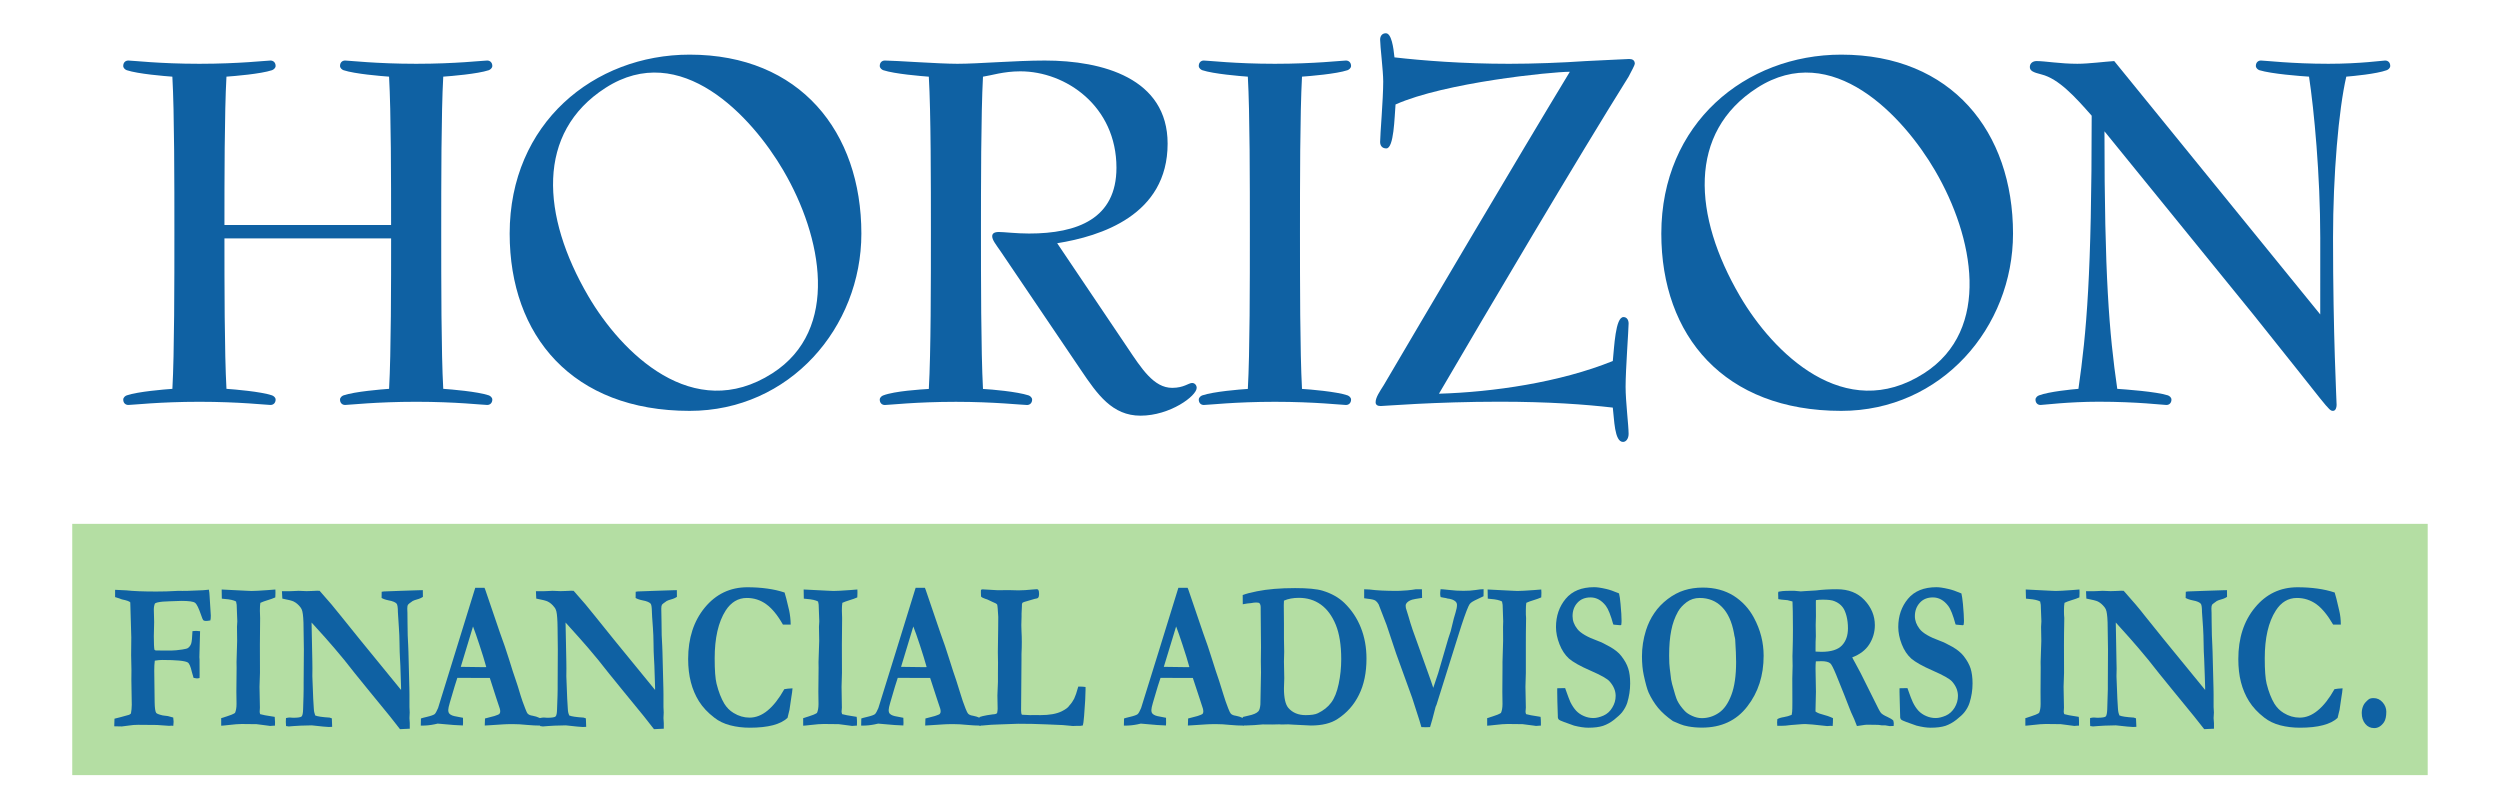 <?xml version="1.0" encoding="UTF-8" standalone="no"?>
<svg
   xmlns:dc="http://purl.org/dc/elements/1.1/"
   xmlns:cc="http://creativecommons.org/ns#"
   xmlns:rdf="http://www.w3.org/1999/02/22-rdf-syntax-ns#"
   xmlns:svg="http://www.w3.org/2000/svg"
   xmlns="http://www.w3.org/2000/svg"
   xmlns:xlink="http://www.w3.org/1999/xlink"
   xmlns:sodipodi="http://sodipodi.sourceforge.net/DTD/sodipodi-0.dtd"
   xmlns:inkscape="http://www.inkscape.org/namespaces/inkscape"
   width="126pt"
   height="40.744pt"
   viewBox="0 0 126 40.744"
   version="1.1"
   id="svg4136"
   inkscape:version="0.92.3 (2405546, 2018-03-11)"
   sodipodi:docname="new-b4dea3-greenHorizon-Logo.svg">
  <sodipodi:namedview
     pagecolor="#ffffff"
     bordercolor="#666666"
     borderopacity="1"
     objecttolerance="10"
     gridtolerance="10"
     guidetolerance="10"
     inkscape:pageopacity="0"
     inkscape:pageshadow="2"
     inkscape:window-width="3840"
     inkscape:window-height="2097"
     id="namedview4218"
     showgrid="false"
     inkscape:zoom="16"
     inkscape:cx="73.429593"
     inkscape:cy="8.8069013"
     inkscape:window-x="-8"
     inkscape:window-y="-8"
     inkscape:window-maximized="1"
     inkscape:current-layer="svg4136" />
  <defs
     id="defs4138">
    <filter
       id="alpha"
       filterUnits="objectBoundingBox"
       x="0%"
       y="0%"
       width="100%"
       height="100%">
      <feColorMatrix
         type="matrix"
         in="SourceGraphic"
         values="0 0 0 0 1 0 0 0 0 1 0 0 0 0 1 0 0 0 1 0"
         id="feColorMatrix4141" />
    </filter>
    <mask
       id="mask0">
      <g
         filter="url(#alpha)"
         id="g4144">
        <rect
           x="0"
           y="0"
           width="126"
           height="40.744"
           style="fill:rgb(0%,0%,0%);fill-opacity:0.5;stroke:none;"
           id="rect4146" />
      </g>
    </mask>
    <clipPath
       id="clip2">
      <path
         d="M 0.641 0.402 L 119.359 0.402 L 119.359 13.066 L 0.641 13.066 Z M 0.641 0.402 "
         id="path4149" />
    </clipPath>
    <clipPath
       id="clip1">
      <rect
         width="120"
         height="14"
         id="rect4152" />
    </clipPath>
    <g
       id="surface5053"
       clip-path="url(#clip1)">
      <g
         clip-path="url(#clip2)"
         clip-rule="nonzero"
         id="g4155">
        <path
           style=" stroke:none;fill-rule:nonzero;fill:rgb(58.363%,82.579%,49.452%);fill-opacity:1;"
           d="M 119.359 13.07 L 0.641 13.07 L 0.641 0.402 L 119.359 0.402 Z M 119.359 13.07 "
           id="path4157" />
      </g>
    </g>
  </defs>
  <rect
     style="fill:#b4dea3;fill-opacity:1;stroke:none;stroke-width:1.168;stroke-miterlimit:4;stroke-dasharray:none;stroke-opacity:1"
     id="rect911"
     width="118.715"
     height="12.664"
     x="3.641"
     y="26.402" />
  <path
     inkscape:connector-curvature="0"
     id="path4160"
     d="m 19.711,11.34 c 0,-2.188 0,-5.668 -0.102,-7.477 C 19.223,3.836 17.883,3.727 17.316,3.539 17.238,3.512 17.137,3.43 17.137,3.324 c 0,-0.164 0.102,-0.273 0.258,-0.273 0.18,0 1.57,0.164 3.582,0.164 2.008,0 3.371,-0.164 3.578,-0.164 0.152,0 0.258,0.109 0.258,0.273 0,0.105 -0.105,0.188 -0.18,0.215 -0.566,0.188 -1.906,0.297 -2.293,0.324 -0.102,1.809 -0.102,5.371 -0.102,7.855 0,2.484 0,6.07 0.102,7.879 0.387,0.027 1.727,0.137 2.293,0.328 0.074,0.027 0.18,0.105 0.18,0.215 0,0.16 -0.105,0.27 -0.258,0.27 -0.207,0 -1.57,-0.16 -3.578,-0.16 -2.012,0 -3.402,0.16 -3.582,0.16 -0.156,0 -0.258,-0.109 -0.258,-0.27 0,-0.109 0.102,-0.188 0.18,-0.215 0.566,-0.191 1.906,-0.301 2.293,-0.328 0.102,-1.809 0.102,-5.395 0.102,-7.582 H 11.312 c 0,2.188 0,5.773 0.102,7.582 0.391,0.027 1.727,0.137 2.293,0.328 0.078,0.027 0.184,0.105 0.184,0.215 0,0.16 -0.105,0.27 -0.258,0.27 -0.184,0 -1.574,-0.16 -3.582,-0.16 -2.012,0 -3.375,0.16 -3.582,0.16 -0.156,0 -0.258,-0.109 -0.258,-0.27 0,-0.109 0.102,-0.188 0.18,-0.215 C 6.957,19.734 8.297,19.625 8.688,19.598 8.789,17.789 8.789,14.203 8.789,11.719 c 0,-2.484 0,-6.047 -0.102,-7.855 C 8.297,3.836 6.957,3.727 6.391,3.539 6.312,3.512 6.211,3.43 6.211,3.324 c 0,-0.164 0.102,-0.273 0.258,-0.273 0.207,0 1.57,0.164 3.582,0.164 2.008,0 3.398,-0.164 3.582,-0.164 0.152,0 0.258,0.109 0.258,0.273 0,0.105 -0.105,0.188 -0.184,0.215 -0.566,0.188 -1.902,0.297 -2.293,0.324 C 11.312,5.672 11.312,9.152 11.312,11.34 Z m 0,0"
     style="fill:#0f61a3;fill-opacity:1;fill-rule:nonzero;stroke:none" />
  <path
     inkscape:connector-curvature="0"
     id="path4162"
     d="M 39.492,8.609 C 37.879,5.844 34.301,2 30.523,4.426 c -3.516,2.254 -3.242,6.445 -0.875,10.496 1.668,2.855 5.281,6.457 9.281,3.891 3.43,-2.199 2.5,-6.891 0.562,-10.203 m 3.922,3.164 c 0,4.723 -3.605,8.934 -8.656,8.934 -5.902,0 -9.07,-3.781 -9.07,-8.934 0,-5.562 4.25,-9.02 9.07,-9.02 5.562,0 8.656,3.891 8.656,9.02"
     style="fill:#0f61a3;fill-opacity:1;fill-rule:nonzero;stroke:none" />
  <path
     inkscape:connector-curvature="0"
     id="path4164"
     d="M 97.535,8.609 C 95.922,5.844 92.344,2 88.562,4.426 c -3.512,2.254 -3.238,6.445 -0.871,10.496 1.668,2.855 5.281,6.457 9.281,3.891 3.426,-2.199 2.5,-6.891 0.562,-10.203 m 3.922,3.164 c 0,4.723 -3.605,8.934 -8.656,8.934 -5.902,0 -9.07,-3.781 -9.07,-8.934 0,-5.562 4.25,-9.02 9.07,-9.02 5.562,0 8.656,3.891 8.656,9.02"
     style="fill:#0f61a3;fill-opacity:1;fill-rule:nonzero;stroke:none" />
  <path
     inkscape:connector-curvature="0"
     id="path4166"
     d="m 50.445,12.688 c -0.258,-0.375 -0.438,-0.594 -0.438,-0.781 0,-0.137 0.102,-0.215 0.336,-0.215 0.258,0 0.875,0.078 1.52,0.078 2.449,0 4.406,-0.754 4.406,-3.316 0,-3.105 -2.551,-4.859 -4.844,-4.859 -0.852,0 -1.492,0.215 -1.883,0.27 -0.102,1.891 -0.102,5.559 -0.102,7.855 0,2.238 0,5.965 0.102,7.883 0.441,0.023 1.703,0.133 2.297,0.324 0.074,0.027 0.18,0.105 0.18,0.215 0,0.16 -0.105,0.27 -0.258,0.27 -0.207,0 -1.676,-0.16 -3.582,-0.16 -2.008,0 -3.375,0.16 -3.582,0.16 -0.156,0 -0.258,-0.109 -0.258,-0.27 0,-0.109 0.102,-0.188 0.18,-0.215 0.57,-0.219 1.91,-0.301 2.293,-0.324 0.105,-1.812 0.105,-5.398 0.105,-7.883 0,-2.484 0,-6.047 -0.105,-7.855 C 46.43,3.836 45.09,3.727 44.52,3.539 44.441,3.512 44.34,3.43 44.34,3.324 c 0,-0.164 0.102,-0.273 0.258,-0.273 0.492,0 2.707,0.164 3.656,0.164 1.059,0 2.914,-0.164 4.406,-0.164 2.914,0 6.188,0.895 6.188,4.188 0,3.613 -3.375,4.668 -5.566,5.02 l 3.527,5.238 c 0.723,1.078 1.34,2.051 2.27,2.051 0.59,0 0.824,-0.246 1.004,-0.246 0.129,0 0.23,0.109 0.23,0.246 0,0.406 -1.34,1.402 -2.832,1.402 -1.418,0 -2.164,-1.055 -3.016,-2.32 z m 0,0"
     style="fill:#0f61a3;fill-opacity:1;fill-rule:nonzero;stroke:none" />
  <path
     inkscape:connector-curvature="0"
     id="path4168"
     d="m 67.914,19.926 c 0.074,0.027 0.18,0.105 0.18,0.215 0,0.16 -0.105,0.27 -0.258,0.27 -0.18,0 -1.57,-0.16 -3.582,-0.16 -2.008,0 -3.371,0.16 -3.582,0.16 -0.152,0 -0.254,-0.109 -0.254,-0.27 0,-0.109 0.102,-0.188 0.18,-0.215 0.566,-0.191 1.906,-0.301 2.293,-0.324 0.102,-1.812 0.102,-5.398 0.102,-7.883 0,-2.484 0,-6.047 -0.102,-7.855 C 62.504,3.836 61.164,3.727 60.598,3.539 60.52,3.512 60.418,3.43 60.418,3.324 c 0,-0.164 0.102,-0.273 0.254,-0.273 0.211,0 1.574,0.164 3.582,0.164 2.012,0 3.402,-0.164 3.582,-0.164 0.152,0 0.258,0.109 0.258,0.273 0,0.105 -0.105,0.188 -0.18,0.215 -0.566,0.188 -1.906,0.297 -2.293,0.324 -0.102,1.891 -0.102,5.371 -0.102,7.855 0,2.484 0,5.992 0.102,7.883 0.387,0.023 1.727,0.133 2.293,0.324"
     style="fill:#0f61a3;fill-opacity:1;fill-rule:nonzero;stroke:none" />
  <path
     inkscape:connector-curvature="0"
     id="path4170"
     d="m 81.801,22.273 c -0.441,0 -0.441,-1.16 -0.516,-1.73 -1.391,-0.16 -3.219,-0.297 -5.723,-0.297 -1.594,0 -3.062,0.055 -4.145,0.109 -1.059,0.055 -1.754,0.109 -1.832,0.109 -0.152,0 -0.254,-0.055 -0.254,-0.191 0,-0.242 0.207,-0.539 0.41,-0.863 1.805,-3.074 6.777,-11.5 9.379,-15.793 -0.93,0 -6.312,0.543 -8.785,1.648 -0.055,0.648 -0.078,2.215 -0.465,2.215 -0.23,0 -0.312,-0.164 -0.312,-0.324 0,-0.379 0.156,-2.133 0.156,-3.051 0,-0.539 -0.156,-1.781 -0.156,-2.105 0,-0.191 0.105,-0.324 0.289,-0.324 0.281,0 0.383,0.703 0.434,1.215 1.422,0.164 3.48,0.324 5.773,0.324 1.234,0 2.68,-0.055 3.867,-0.137 1.16,-0.051 2.059,-0.105 2.188,-0.105 0.156,0 0.285,0.055 0.285,0.242 0,0.055 -0.156,0.352 -0.312,0.648 -2.551,4.074 -7.16,11.875 -9.559,15.98 2.73,-0.082 6.082,-0.566 8.762,-1.648 0.074,-0.699 0.129,-2.215 0.539,-2.215 0.18,0 0.258,0.164 0.258,0.324 0,0.301 -0.152,2.324 -0.152,3.188 0,0.754 0.152,1.945 0.152,2.375 0,0.242 -0.129,0.406 -0.281,0.406"
     style="fill:#0f61a3;fill-opacity:1;fill-rule:nonzero;stroke:none" />
  <path
     inkscape:connector-curvature="0"
     id="path4172"
     d="m 116.941,11.988 c 0,-3.16 -0.312,-6.453 -0.566,-8.125 -0.441,-0.027 -1.883,-0.137 -2.5,-0.324 -0.078,-0.027 -0.18,-0.109 -0.18,-0.215 0,-0.164 0.102,-0.273 0.258,-0.273 0.18,0 1.57,0.164 3.398,0.164 1.602,0 2.734,-0.164 2.859,-0.164 0.156,0 0.258,0.109 0.258,0.273 0,0.105 -0.102,0.188 -0.18,0.215 -0.516,0.188 -1.699,0.297 -2.035,0.324 -0.387,1.672 -0.668,4.965 -0.668,8.125 0,4.938 0.18,8.207 0.18,8.422 0,0.133 -0.051,0.297 -0.18,0.297 -0.234,0 -0.207,-0.109 -4.02,-4.859 l -7.5,-9.23 c 0,7.258 0.234,10.148 0.645,12.98 0.387,0.027 1.957,0.137 2.551,0.328 0.078,0.027 0.18,0.105 0.18,0.215 0,0.16 -0.102,0.27 -0.254,0.27 -0.156,0 -1.469,-0.164 -3.406,-0.164 -1.543,0 -2.805,0.164 -2.938,0.164 -0.152,0 -0.254,-0.109 -0.254,-0.27 0,-0.109 0.102,-0.188 0.18,-0.215 0.516,-0.191 1.648,-0.301 1.984,-0.328 0.41,-2.859 0.668,-5.723 0.668,-13.766 -0.848,-0.969 -1.672,-1.863 -2.523,-2.078 -0.438,-0.109 -0.594,-0.188 -0.594,-0.379 0,-0.188 0.156,-0.297 0.336,-0.297 0.438,0 1.188,0.137 2.062,0.137 0.566,0 1.391,-0.109 1.855,-0.137 l 10.383,12.77 z m 0,0"
     style="fill:#0f61a3;fill-opacity:1;fill-rule:nonzero;stroke:none" />
  <use
     height="100%"
     width="100%"
     y="0"
     x="0"
     id="use4174"
     mask="url(#mask0)"
     transform="translate(3,41)"
     xlink:href="#surface5053"
     style="fill:#8fd694;fill-opacity:1" />
  <path
     inkscape:connector-curvature="0"
     id="path4176"
     d="m 5.758,36.605 0.012,-0.383 c 0.059,-0.02 0.164,-0.043 0.309,-0.078 0.145,-0.035 0.293,-0.078 0.438,-0.121 l 0.082,-0.062 C 6.625,35.82 6.641,35.676 6.641,35.527 v -0.031 L 6.621,34.281 6.625,33.77 6.609,33.016 6.617,32.121 6.566,30.359 C 6.523,30.309 6.387,30.258 6.152,30.211 6.094,30.195 6.012,30.168 5.902,30.125 L 5.801,30.094 v -0.367 l 0.566,0.027 c 0.34,0.039 0.844,0.059 1.508,0.059 0.332,0 0.68,-0.008 1.043,-0.031 l 0.078,-0.004 0.211,0.004 0.086,-0.004 h 0.18 l 0.766,-0.031 c 0.035,0 0.078,-0.004 0.133,-0.012 0.055,-0.004 0.109,-0.012 0.156,-0.016 0.02,0.105 0.031,0.211 0.035,0.316 l 0.062,0.992 c 0,0.105 -0.008,0.188 -0.023,0.242 -0.102,0.02 -0.18,0.027 -0.227,0.027 -0.059,0 -0.105,-0.016 -0.137,-0.047 -0.02,-0.023 -0.051,-0.102 -0.098,-0.238 -0.121,-0.355 -0.223,-0.566 -0.309,-0.629 C 9.75,30.316 9.516,30.285 9.133,30.285 l -0.59,0.02 c -0.25,0.004 -0.449,0.023 -0.594,0.055 -0.031,0.004 -0.078,0.023 -0.137,0.051 -0.039,0.082 -0.059,0.184 -0.059,0.312 l 0.016,0.629 -0.016,0.719 c 0,0.363 0.012,0.59 0.031,0.676 0.027,0.02 0.047,0.031 0.066,0.035 l 0.301,0.004 h 0.512 c 0.117,0 0.289,-0.016 0.527,-0.051 0.16,-0.023 0.262,-0.051 0.297,-0.086 0.07,-0.055 0.117,-0.125 0.148,-0.211 0.031,-0.086 0.051,-0.297 0.066,-0.629 0.012,0 0.051,-0.004 0.117,-0.008 0.039,-0.004 0.062,-0.004 0.078,-0.004 0.035,0 0.094,0.004 0.188,0.016 l -0.023,0.844 c -0.004,0.18 -0.008,0.332 -0.012,0.465 l 0.008,0.113 c 0.004,0.035 0.004,0.293 0.004,0.781 0,0.031 0,0.082 -0.004,0.156 -0.055,0.016 -0.102,0.02 -0.133,0.02 -0.02,0 -0.078,-0.008 -0.168,-0.027 C 9.734,34.094 9.707,34 9.672,33.875 9.609,33.594 9.539,33.434 9.461,33.387 c -0.137,-0.082 -0.566,-0.125 -1.289,-0.125 -0.105,0 -0.23,0.012 -0.371,0.035 -0.02,0.148 -0.027,0.316 -0.027,0.512 l 0.02,1.582 c 0.004,0.293 0.031,0.469 0.078,0.539 0.031,0.039 0.137,0.082 0.32,0.125 l 0.086,0.012 c 0.129,0.008 0.242,0.031 0.34,0.066 l 0.113,0.031 C 8.742,36.258 8.75,36.328 8.75,36.379 8.75,36.43 8.742,36.5 8.734,36.582 l -0.082,-0.008 -0.129,0.008 -0.609,-0.043 c -0.07,-0.004 -0.387,-0.008 -0.957,-0.008 -0.156,0 -0.309,0.012 -0.449,0.035 -0.227,0.031 -0.348,0.047 -0.367,0.047 -0.188,0 -0.312,-0.004 -0.383,-0.008"
     style="fill:#0f61a3;fill-opacity:1;fill-rule:nonzero;stroke:none" />
  <path
     inkscape:connector-curvature="0"
     id="path4178"
     d="m 11.148,36.574 v -0.379 c 0.059,-0.02 0.152,-0.051 0.285,-0.09 0.18,-0.055 0.32,-0.113 0.41,-0.172 0.051,-0.109 0.078,-0.262 0.078,-0.453 l -0.008,-0.621 0.012,-1.203 -0.004,-0.285 c 0.02,-0.695 0.031,-1.051 0.031,-1.074 l -0.008,-0.703 0.016,-0.281 -0.023,-0.602 -0.008,-0.227 C 11.926,30.449 11.914,30.395 11.898,30.316 11.781,30.25 11.594,30.207 11.328,30.188 11.27,30.184 11.219,30.18 11.18,30.172 l -0.008,-0.461 1.223,0.062 c 0.152,0.008 0.246,0.012 0.281,0.012 0.168,0 0.441,-0.016 0.809,-0.043 0.211,-0.02 0.34,-0.027 0.395,-0.031 0.004,0.066 0.004,0.121 0.004,0.168 0,0.059 0,0.137 -0.008,0.23 -0.113,0.051 -0.246,0.098 -0.391,0.141 -0.148,0.043 -0.266,0.09 -0.363,0.133 -0.016,0.094 -0.023,0.223 -0.023,0.395 0,0.152 0.004,0.277 0.012,0.371 -0.008,0.594 -0.012,1.051 -0.012,1.367 l 0.004,1.395 -0.023,0.703 0.02,1.055 -0.012,0.203 c 0,0.027 0.008,0.066 0.023,0.121 0.172,0.043 0.332,0.078 0.473,0.094 0.027,0.004 0.113,0.016 0.262,0.043 0.008,0.105 0.016,0.191 0.016,0.262 0,0.039 -0.004,0.098 -0.004,0.18 -0.039,0 -0.066,0.004 -0.086,0.004 -0.09,0.008 -0.145,0.012 -0.156,0.012 -0.023,0 -0.059,-0.004 -0.113,-0.016 -0.039,-0.008 -0.23,-0.031 -0.57,-0.074 l -0.754,-0.008 c -0.152,0 -0.367,0.016 -0.656,0.051 -0.191,0.02 -0.312,0.035 -0.371,0.035"
     style="fill:#0f61a3;fill-opacity:1;fill-rule:nonzero;stroke:none" />
  <path
     inkscape:connector-curvature="0"
     id="path4180"
     d="m 14.23,30.168 -0.02,-0.371 h 0.363 l 0.125,-0.004 c 0.172,-0.008 0.289,-0.016 0.355,-0.016 0.035,0 0.133,0.004 0.301,0.012 0.035,0.004 0.066,0.004 0.094,0.004 0.023,0 0.113,-0.004 0.27,-0.008 0.152,-0.008 0.238,-0.012 0.262,-0.012 0.031,0 0.074,0 0.129,0.004 0.441,0.492 0.797,0.914 1.074,1.27 0.277,0.355 1.289,1.598 3.031,3.727 v -0.133 l -0.02,-0.609 c -0.008,-0.359 -0.02,-0.645 -0.035,-0.852 -0.012,-0.211 -0.02,-0.457 -0.023,-0.75 -0.004,-0.289 -0.012,-0.551 -0.031,-0.785 -0.031,-0.461 -0.051,-0.727 -0.051,-0.797 0,-0.227 -0.023,-0.367 -0.059,-0.418 -0.059,-0.074 -0.195,-0.133 -0.41,-0.172 -0.156,-0.031 -0.273,-0.074 -0.352,-0.121 l 0.004,-0.312 0.109,-0.016 0.844,-0.031 0.941,-0.031 c 0.062,-0.004 0.121,-0.004 0.18,-0.004 l 0.004,0.34 c -0.062,0.043 -0.133,0.074 -0.199,0.098 -0.184,0.051 -0.289,0.09 -0.316,0.109 -0.148,0.102 -0.227,0.164 -0.234,0.184 -0.027,0.043 -0.039,0.109 -0.039,0.195 0,0.02 0,0.094 0.008,0.223 0.004,0.062 0.004,0.211 0.004,0.441 0,0.512 0.016,0.914 0.035,1.207 0.004,0.094 0.008,0.203 0.012,0.32 l 0.047,1.852 c 0.004,0.129 0.004,0.219 0.004,0.273 v 0.648 l 0.012,0.273 -0.012,0.285 c 0.012,0.145 0.016,0.23 0.016,0.258 v 0.277 L 20.16,36.75 19.652,36.102 18.613,34.832 17.887,33.938 17.352,33.262 C 17.004,32.84 16.688,32.469 16.402,32.148 L 15.703,31.375 l 0.039,1.961 c 0.004,0.117 0.004,0.242 0.004,0.367 l -0.004,0.375 0.027,0.691 c 0.008,0.285 0.023,0.602 0.047,0.938 0.004,0.09 0.012,0.152 0.023,0.191 0.008,0.035 0.023,0.09 0.047,0.16 0.113,0.051 0.355,0.086 0.73,0.109 0.023,0.008 0.062,0.02 0.109,0.039 l 0.016,0.426 -0.164,0.008 c -0.09,0 -0.379,-0.027 -0.863,-0.082 -0.453,0.008 -0.758,0.02 -0.91,0.035 -0.148,0.012 -0.23,0.02 -0.246,0.02 -0.035,0 -0.082,-0.008 -0.141,-0.02 -0.008,-0.086 -0.012,-0.152 -0.012,-0.215 0,-0.035 0.004,-0.102 0.008,-0.188 0.078,-0.02 0.145,-0.027 0.195,-0.027 0.016,0 0.074,0.004 0.168,0.012 0.238,0 0.379,-0.023 0.426,-0.066 0.043,-0.047 0.07,-0.164 0.074,-0.355 0.02,-0.559 0.027,-0.898 0.027,-1.023 v -0.289 l 0.012,-1.711 -0.016,-1.07 c 0,-0.41 -0.023,-0.691 -0.062,-0.852 -0.016,-0.078 -0.051,-0.148 -0.098,-0.207 -0.102,-0.129 -0.211,-0.223 -0.336,-0.285 -0.074,-0.039 -0.266,-0.09 -0.574,-0.148"
     style="fill:#0f61a3;fill-opacity:1;fill-rule:nonzero;stroke:none" />
  <path
     inkscape:connector-curvature="0"
     id="path4182"
     d="m 23.223,33.609 c 0.664,0.012 1.059,0.016 1.18,0.016 l 0.105,-0.004 c -0.086,-0.316 -0.199,-0.68 -0.336,-1.094 -0.137,-0.418 -0.246,-0.734 -0.332,-0.953 z m -2.016,2.961 0.008,-0.359 c 0.055,-0.02 0.152,-0.047 0.289,-0.078 0.219,-0.051 0.352,-0.102 0.402,-0.141 0.047,-0.043 0.102,-0.145 0.172,-0.305 L 22.941,32.898 23.953,29.625 h 0.465 l 0.039,0.094 0.742,2.176 c 0.172,0.457 0.32,0.902 0.457,1.336 0.133,0.434 0.246,0.789 0.344,1.062 0.059,0.168 0.137,0.414 0.234,0.746 0.051,0.176 0.133,0.402 0.238,0.672 0.055,0.148 0.098,0.234 0.125,0.258 0.051,0.055 0.137,0.09 0.25,0.105 0.117,0.02 0.242,0.059 0.375,0.121 0.016,0.117 0.023,0.203 0.023,0.258 0,0.027 -0.004,0.062 -0.004,0.117 -0.211,0 -0.445,-0.012 -0.699,-0.035 -0.254,-0.027 -0.484,-0.039 -0.684,-0.039 -0.227,0 -0.391,0.004 -0.488,0.012 l -0.727,0.047 -0.211,0.012 c 0,-0.125 0.004,-0.242 0.012,-0.355 l 0.477,-0.125 c 0.141,-0.047 0.227,-0.082 0.246,-0.105 0.031,-0.035 0.043,-0.074 0.043,-0.121 0,-0.047 -0.004,-0.094 -0.02,-0.145 l -0.172,-0.516 -0.332,-1.031 -1.637,-0.004 c -0.059,0.168 -0.184,0.582 -0.375,1.238 -0.055,0.184 -0.082,0.312 -0.082,0.379 0,0.09 0.023,0.156 0.062,0.191 0.062,0.07 0.188,0.117 0.375,0.145 0.027,0.008 0.129,0.027 0.305,0.059 0,0.125 0.004,0.211 0.004,0.262 0,0.039 -0.004,0.078 -0.008,0.125 -0.18,0 -0.602,-0.031 -1.27,-0.094 l -0.176,0.039 c -0.211,0.043 -0.41,0.062 -0.602,0.062 z m 0,0"
     style="fill:#0f61a3;fill-opacity:1;fill-rule:nonzero;stroke:none" />
  <path
     inkscape:connector-curvature="0"
     id="path4184"
     d="m 27.027,30.168 -0.016,-0.371 H 27.375 l 0.125,-0.004 c 0.172,-0.008 0.289,-0.016 0.355,-0.016 0.035,0 0.133,0.004 0.297,0.012 0.039,0.004 0.07,0.004 0.098,0.004 0.023,0 0.113,-0.004 0.27,-0.008 0.152,-0.008 0.238,-0.012 0.258,-0.012 0.031,0 0.078,0 0.133,0.004 0.441,0.492 0.797,0.914 1.074,1.27 0.277,0.355 1.285,1.598 3.031,3.727 v -0.133 l -0.02,-0.609 c -0.008,-0.359 -0.02,-0.645 -0.035,-0.852 -0.012,-0.211 -0.023,-0.457 -0.023,-0.75 -0.004,-0.289 -0.012,-0.551 -0.031,-0.785 -0.035,-0.461 -0.051,-0.727 -0.051,-0.797 -0.004,-0.227 -0.023,-0.367 -0.059,-0.418 -0.062,-0.074 -0.199,-0.133 -0.41,-0.172 -0.16,-0.031 -0.277,-0.074 -0.352,-0.121 l 0.004,-0.312 0.109,-0.016 0.844,-0.031 0.941,-0.031 c 0.062,-0.004 0.125,-0.004 0.18,-0.004 l 0.004,0.34 c -0.066,0.043 -0.133,0.074 -0.199,0.098 -0.184,0.051 -0.289,0.09 -0.316,0.109 -0.148,0.102 -0.227,0.164 -0.238,0.184 -0.023,0.043 -0.035,0.109 -0.035,0.195 0,0.02 0,0.094 0.004,0.223 0.004,0.062 0.008,0.211 0.008,0.441 0,0.512 0.012,0.914 0.035,1.207 0.004,0.094 0.008,0.203 0.012,0.32 l 0.047,1.852 c 0.004,0.129 0.004,0.219 0.004,0.273 v 0.648 l 0.012,0.273 -0.012,0.285 c 0.012,0.145 0.016,0.23 0.016,0.258 v 0.277 L 32.961,36.75 32.453,36.102 31.414,34.832 30.688,33.938 30.152,33.262 C 29.805,32.84 29.488,32.469 29.199,32.148 L 28.504,31.375 l 0.039,1.961 c 0.004,0.117 0.004,0.242 0.004,0.367 l -0.004,0.375 0.027,0.691 c 0.008,0.285 0.023,0.602 0.047,0.938 0.004,0.09 0.012,0.152 0.02,0.191 0.008,0.035 0.023,0.09 0.051,0.16 0.113,0.051 0.355,0.086 0.727,0.109 0.027,0.008 0.062,0.02 0.113,0.039 l 0.016,0.426 -0.168,0.008 c -0.09,0 -0.379,-0.027 -0.859,-0.082 -0.457,0.008 -0.758,0.02 -0.91,0.035 -0.152,0.012 -0.234,0.02 -0.246,0.02 -0.035,0 -0.082,-0.008 -0.141,-0.02 -0.008,-0.086 -0.012,-0.152 -0.012,-0.215 0,-0.035 0.004,-0.102 0.004,-0.188 0.082,-0.02 0.148,-0.027 0.199,-0.027 0.016,0 0.07,0.004 0.168,0.012 0.238,0 0.379,-0.023 0.422,-0.066 0.047,-0.047 0.07,-0.164 0.074,-0.355 0.023,-0.559 0.031,-0.898 0.031,-1.023 v -0.289 l 0.008,-1.711 -0.012,-1.07 c -0.004,-0.41 -0.023,-0.691 -0.062,-0.852 -0.02,-0.078 -0.051,-0.148 -0.102,-0.207 -0.098,-0.129 -0.207,-0.223 -0.332,-0.285 -0.074,-0.039 -0.266,-0.09 -0.578,-0.148"
     style="fill:#0f61a3;fill-opacity:1;fill-rule:nonzero;stroke:none" />
  <path
     inkscape:connector-curvature="0"
     id="path4186"
     d="m 39.543,29.863 c 0.039,0.105 0.113,0.406 0.23,0.902 0.047,0.223 0.074,0.461 0.078,0.715 h -0.391 C 39.188,31 38.906,30.66 38.613,30.449 38.324,30.242 38,30.137 37.641,30.137 c -0.441,0 -0.797,0.215 -1.07,0.637 -0.367,0.578 -0.551,1.379 -0.551,2.406 0,0.602 0.031,1.023 0.094,1.277 0.102,0.41 0.234,0.746 0.391,1.008 0.121,0.195 0.273,0.352 0.469,0.469 0.254,0.156 0.52,0.234 0.805,0.234 0.312,0 0.617,-0.117 0.91,-0.359 0.289,-0.238 0.57,-0.594 0.84,-1.074 0.105,-0.023 0.246,-0.035 0.414,-0.043 -0.012,0.137 -0.027,0.273 -0.055,0.418 -0.008,0.055 -0.043,0.277 -0.098,0.668 l -0.039,0.156 -0.059,0.246 c -0.176,0.164 -0.422,0.289 -0.734,0.371 -0.316,0.082 -0.703,0.125 -1.164,0.125 -0.348,0 -0.68,-0.039 -0.992,-0.121 C 36.488,36.473 36.219,36.344 36,36.168 c -0.328,-0.25 -0.582,-0.523 -0.77,-0.82 -0.184,-0.293 -0.32,-0.617 -0.41,-0.965 -0.09,-0.348 -0.137,-0.738 -0.137,-1.168 0,-1.051 0.281,-1.914 0.84,-2.594 0.562,-0.68 1.277,-1.023 2.148,-1.023 0.352,0 0.684,0.023 0.996,0.066 0.312,0.043 0.605,0.109 0.875,0.199"
     style="fill:#0f61a3;fill-opacity:1;fill-rule:nonzero;stroke:none" />
  <path
     inkscape:connector-curvature="0"
     id="path4188"
     d="m 40.48,36.574 v -0.379 c 0.059,-0.02 0.152,-0.051 0.285,-0.09 0.18,-0.055 0.32,-0.113 0.41,-0.172 0.051,-0.109 0.078,-0.262 0.078,-0.453 l -0.008,-0.621 0.012,-1.203 -0.004,-0.285 c 0.02,-0.695 0.035,-1.051 0.035,-1.074 l -0.012,-0.703 0.016,-0.281 -0.023,-0.602 -0.008,-0.227 c 0,-0.035 -0.016,-0.09 -0.031,-0.168 -0.117,-0.066 -0.305,-0.109 -0.566,-0.129 -0.062,-0.004 -0.113,-0.008 -0.152,-0.016 l -0.008,-0.461 1.223,0.062 c 0.152,0.008 0.246,0.012 0.285,0.012 0.168,0 0.438,-0.016 0.805,-0.043 0.211,-0.02 0.34,-0.027 0.395,-0.031 0.004,0.066 0.004,0.121 0.004,0.168 0,0.059 0,0.137 -0.008,0.23 -0.113,0.051 -0.242,0.098 -0.391,0.141 -0.145,0.043 -0.266,0.09 -0.363,0.133 -0.016,0.094 -0.023,0.223 -0.023,0.395 0,0.152 0.004,0.277 0.012,0.371 -0.008,0.594 -0.012,1.051 -0.012,1.367 l 0.004,1.395 -0.02,0.703 0.016,1.055 -0.016,0.203 c 0,0.027 0.012,0.066 0.027,0.121 0.176,0.043 0.332,0.078 0.473,0.094 0.023,0.004 0.113,0.016 0.262,0.043 0.012,0.105 0.016,0.191 0.016,0.262 0,0.039 0,0.098 -0.004,0.18 -0.039,0 -0.066,0.004 -0.086,0.004 -0.094,0.008 -0.145,0.012 -0.16,0.012 -0.02,0 -0.055,-0.004 -0.109,-0.016 -0.043,-0.008 -0.23,-0.031 -0.566,-0.074 l -0.758,-0.008 c -0.152,0 -0.371,0.016 -0.66,0.051 -0.184,0.02 -0.309,0.035 -0.367,0.035"
     style="fill:#0f61a3;fill-opacity:1;fill-rule:nonzero;stroke:none" />
  <path
     inkscape:connector-curvature="0"
     id="path4190"
     d="m 45.414,33.609 c 0.668,0.012 1.062,0.016 1.18,0.016 l 0.109,-0.004 c -0.09,-0.316 -0.199,-0.68 -0.336,-1.094 -0.137,-0.418 -0.25,-0.734 -0.336,-0.953 z m -2.012,2.961 0.008,-0.359 c 0.055,-0.02 0.152,-0.047 0.289,-0.078 0.219,-0.051 0.352,-0.102 0.398,-0.141 0.047,-0.043 0.105,-0.145 0.172,-0.305 l 0.867,-2.789 1.012,-3.273 h 0.465 l 0.039,0.094 0.742,2.176 c 0.168,0.457 0.32,0.902 0.453,1.336 0.137,0.434 0.25,0.789 0.348,1.062 0.055,0.168 0.133,0.414 0.234,0.746 0.051,0.176 0.129,0.402 0.234,0.672 0.059,0.148 0.102,0.234 0.129,0.258 0.055,0.055 0.133,0.09 0.25,0.105 0.113,0.02 0.242,0.059 0.375,0.121 0.012,0.117 0.02,0.203 0.02,0.258 0,0.027 0,0.062 -0.004,0.117 -0.211,0 -0.441,-0.012 -0.695,-0.035 -0.254,-0.027 -0.484,-0.039 -0.684,-0.039 -0.227,0 -0.391,0.004 -0.488,0.012 l -0.73,0.047 -0.207,0.012 c 0,-0.125 0.004,-0.242 0.012,-0.355 l 0.477,-0.125 c 0.141,-0.047 0.227,-0.082 0.246,-0.105 0.031,-0.035 0.043,-0.074 0.043,-0.121 0,-0.047 -0.004,-0.094 -0.02,-0.145 l -0.172,-0.516 -0.336,-1.031 -1.633,-0.004 c -0.059,0.168 -0.188,0.582 -0.375,1.238 -0.055,0.184 -0.082,0.312 -0.082,0.379 0,0.09 0.02,0.156 0.059,0.191 0.066,0.07 0.191,0.117 0.379,0.145 0.023,0.008 0.125,0.027 0.301,0.059 0.004,0.125 0.008,0.211 0.008,0.262 0,0.039 -0.004,0.078 -0.008,0.125 -0.18,0 -0.598,-0.031 -1.27,-0.094 l -0.176,0.039 c -0.211,0.043 -0.41,0.062 -0.602,0.062 z m 0,0"
     style="fill:#0f61a3;fill-opacity:1;fill-rule:nonzero;stroke:none" />
  <path
     inkscape:connector-curvature="0"
     id="path4192"
     d="m 49.371,36.137 c 0.09,-0.031 0.215,-0.062 0.375,-0.09 0.16,-0.027 0.258,-0.043 0.285,-0.043 0.109,-0.004 0.188,-0.023 0.223,-0.066 0.016,-0.086 0.027,-0.156 0.027,-0.211 l -0.012,-0.676 0.027,-0.684 v -0.438 l 0.004,-0.52 -0.008,-0.547 0.016,-1.176 0.004,-0.535 v -0.074 c -0.02,-0.367 -0.039,-0.57 -0.055,-0.605 -0.02,-0.039 -0.102,-0.086 -0.246,-0.141 -0.016,-0.008 -0.07,-0.035 -0.164,-0.078 -0.07,-0.035 -0.133,-0.062 -0.191,-0.074 -0.102,-0.035 -0.172,-0.07 -0.211,-0.113 -0.004,-0.09 -0.008,-0.16 -0.008,-0.211 0,-0.027 0,-0.07 0.004,-0.125 0.027,-0.016 0.051,-0.027 0.082,-0.027 0.066,0 0.316,0.016 0.746,0.043 l 0.609,-0.004 0.453,0.012 c 0.199,0 0.449,-0.016 0.758,-0.047 0.09,-0.008 0.145,-0.012 0.16,-0.012 0.039,0 0.07,0.012 0.086,0.039 0.023,0.039 0.035,0.109 0.035,0.207 0,0.082 -0.016,0.145 -0.047,0.184 -0.016,0.023 -0.078,0.047 -0.188,0.062 l -0.531,0.156 c -0.012,0.004 -0.039,0.02 -0.074,0.039 -0.012,0.023 -0.016,0.047 -0.023,0.062 l -0.004,0.148 -0.016,0.332 v 0.152 c 0,0.02 0,0.117 -0.008,0.293 0,0.047 -0.004,0.09 -0.004,0.137 0,0.059 0.004,0.152 0.008,0.285 0.012,0.211 0.016,0.395 0.016,0.555 0,0.18 -0.004,0.391 -0.016,0.629 0,0.086 0,0.199 0,0.34 l -0.02,2.5 c 0,0.105 0.016,0.176 0.043,0.207 l 0.406,0.02 0.25,-0.004 0.273,0.004 c 0.457,0 0.816,-0.062 1.082,-0.195 0.195,-0.098 0.324,-0.195 0.383,-0.293 0.098,-0.105 0.176,-0.219 0.238,-0.34 0.059,-0.125 0.133,-0.328 0.207,-0.609 h 0.137 c 0.07,0 0.148,0.008 0.23,0.02 v 0.148 c 0,0.254 -0.023,0.691 -0.074,1.324 -0.02,0.25 -0.043,0.406 -0.062,0.465 -0.062,0.012 -0.105,0.02 -0.121,0.02 h -0.16 l -0.223,0.008 c -0.023,0 -0.195,-0.016 -0.508,-0.047 -0.059,-0.004 -0.332,-0.016 -0.82,-0.035 -0.484,-0.023 -0.961,-0.031 -1.43,-0.031 l -0.875,0.031 c -0.336,0.008 -0.652,0.027 -0.945,0.059 h -0.062 c -0.02,0 -0.047,-0.004 -0.082,-0.004 -0.004,-0.043 -0.008,-0.074 -0.008,-0.102 0,-0.148 0.008,-0.258 0.027,-0.324"
     style="fill:#0f61a3;fill-opacity:1;fill-rule:nonzero;stroke:none" />
  <path
     inkscape:connector-curvature="0"
     id="path4194"
     d="m 58.656,33.609 c 0.668,0.012 1.062,0.016 1.18,0.016 l 0.109,-0.004 c -0.086,-0.316 -0.199,-0.68 -0.336,-1.094 -0.137,-0.418 -0.246,-0.734 -0.332,-0.953 z m -2.012,2.961 0.008,-0.359 c 0.055,-0.02 0.152,-0.047 0.289,-0.078 0.219,-0.051 0.352,-0.102 0.398,-0.141 0.047,-0.043 0.105,-0.145 0.172,-0.305 l 0.867,-2.789 1.012,-3.273 h 0.465 l 0.039,0.094 0.742,2.176 c 0.168,0.457 0.32,0.902 0.453,1.336 0.137,0.434 0.25,0.789 0.348,1.062 0.055,0.168 0.133,0.414 0.234,0.746 0.051,0.176 0.129,0.402 0.234,0.672 0.059,0.148 0.102,0.234 0.129,0.258 0.051,0.055 0.137,0.09 0.25,0.105 0.117,0.02 0.242,0.059 0.375,0.121 0.016,0.117 0.023,0.203 0.023,0.258 0,0.027 -0.004,0.062 -0.008,0.117 -0.211,0 -0.441,-0.012 -0.695,-0.035 -0.254,-0.027 -0.48,-0.039 -0.684,-0.039 -0.227,0 -0.391,0.004 -0.488,0.012 l -0.727,0.047 -0.211,0.012 c 0,-0.125 0.004,-0.242 0.012,-0.355 l 0.477,-0.125 c 0.141,-0.047 0.227,-0.082 0.25,-0.105 0.027,-0.035 0.039,-0.074 0.039,-0.121 0,-0.047 -0.008,-0.094 -0.02,-0.145 l -0.168,-0.516 -0.34,-1.031 -1.629,-0.004 c -0.062,0.168 -0.188,0.582 -0.379,1.238 -0.055,0.184 -0.082,0.312 -0.082,0.379 0,0.09 0.02,0.156 0.062,0.191 0.062,0.07 0.188,0.117 0.375,0.145 0.023,0.008 0.125,0.027 0.301,0.059 0.004,0.125 0.004,0.211 0.004,0.262 0,0.039 0,0.078 -0.008,0.125 -0.172,0 -0.598,-0.031 -1.266,-0.094 l -0.176,0.039 c -0.211,0.043 -0.41,0.062 -0.602,0.062 z m 0,0"
     style="fill:#0f61a3;fill-opacity:1;fill-rule:nonzero;stroke:none" />
  <path
     inkscape:connector-curvature="0"
     id="path4196"
     d="m 64.711,30.273 c -0.004,0.109 -0.008,0.188 -0.008,0.234 l 0.008,0.895 v 0.777 c 0.008,0.254 0.012,0.477 0.012,0.664 l -0.012,0.5 0.016,0.836 -0.016,0.516 c 0,0.48 0.074,0.809 0.219,0.98 0.211,0.246 0.504,0.367 0.875,0.367 0.281,0 0.488,-0.031 0.621,-0.098 0.281,-0.137 0.504,-0.312 0.668,-0.535 0.164,-0.219 0.289,-0.531 0.375,-0.938 0.086,-0.406 0.129,-0.824 0.129,-1.254 0,-0.707 -0.094,-1.289 -0.277,-1.734 -0.184,-0.449 -0.438,-0.789 -0.754,-1.016 -0.32,-0.227 -0.688,-0.336 -1.102,-0.336 -0.289,0 -0.543,0.047 -0.754,0.141 m -2.074,5.863 c 0.043,-0.012 0.133,-0.031 0.266,-0.062 0.266,-0.055 0.438,-0.129 0.523,-0.227 0.051,-0.059 0.082,-0.172 0.098,-0.34 0,-0.043 0.012,-0.578 0.031,-1.609 l -0.008,-0.578 0.008,-0.699 -0.016,-1.797 v -0.211 c 0,-0.09 -0.02,-0.16 -0.059,-0.207 -0.02,-0.023 -0.078,-0.039 -0.168,-0.039 -0.074,0 -0.16,0.012 -0.258,0.031 -0.125,0.008 -0.234,0.023 -0.336,0.043 -0.02,0.004 -0.047,0.008 -0.082,0.016 l -0.004,-0.465 c 0.168,-0.066 0.406,-0.129 0.723,-0.191 0.52,-0.105 1.16,-0.16 1.918,-0.16 0.633,0 1.094,0.043 1.391,0.133 0.445,0.137 0.805,0.34 1.086,0.609 0.375,0.363 0.652,0.781 0.84,1.258 0.188,0.473 0.281,0.992 0.281,1.555 0,0.707 -0.125,1.316 -0.379,1.824 -0.25,0.508 -0.609,0.914 -1.082,1.219 -0.332,0.219 -0.777,0.328 -1.344,0.328 l -0.879,-0.043 -0.258,-0.016 -0.344,0.008 -0.105,-0.008 -0.359,0.008 -0.477,-0.004 c -0.016,0 -0.16,0.012 -0.434,0.035 -0.09,0.008 -0.211,0.012 -0.359,0.016 -0.09,0 -0.16,0 -0.207,0.004 -0.004,-0.078 -0.008,-0.223 -0.008,-0.43"
     style="fill:#0f61a3;fill-opacity:1;fill-rule:nonzero;stroke:none" />
  <path
     inkscape:connector-curvature="0"
     id="path4198"
     d="m 68.754,30.152 v -0.453 c 0.148,0.004 0.238,0.008 0.27,0.012 0.352,0.047 0.812,0.07 1.383,0.07 0.082,0 0.258,-0.008 0.52,-0.027 0.188,-0.02 0.328,-0.035 0.426,-0.055 h 0.312 c 0.004,0.258 0.008,0.398 0.008,0.434 -0.285,0.043 -0.453,0.074 -0.5,0.09 -0.129,0.039 -0.219,0.098 -0.277,0.168 -0.035,0.039 -0.051,0.082 -0.051,0.137 0,0.035 0.004,0.078 0.012,0.117 l 0.141,0.457 c 0.098,0.359 0.262,0.844 0.492,1.457 l 0.488,1.363 c 0.094,0.262 0.184,0.512 0.258,0.746 l 0.25,-0.746 0.508,-1.742 0.121,-0.367 c 0.016,-0.051 0.031,-0.125 0.055,-0.223 0.074,-0.312 0.133,-0.551 0.188,-0.711 0.051,-0.16 0.074,-0.293 0.074,-0.395 0,-0.066 -0.027,-0.125 -0.082,-0.176 -0.082,-0.074 -0.219,-0.125 -0.406,-0.145 -0.039,-0.016 -0.094,-0.027 -0.16,-0.035 -0.066,-0.008 -0.121,-0.02 -0.176,-0.035 -0.016,-0.07 -0.023,-0.121 -0.023,-0.156 0,-0.047 0.004,-0.129 0.02,-0.242 0.051,0 0.195,0.012 0.438,0.039 0.242,0.031 0.48,0.043 0.711,0.043 0.238,0 0.438,-0.012 0.605,-0.039 0.168,-0.027 0.309,-0.043 0.414,-0.043 v 0.168 c 0,0.039 0,0.105 -0.004,0.188 -0.371,0.168 -0.586,0.277 -0.648,0.34 -0.039,0.035 -0.078,0.09 -0.113,0.172 -0.109,0.238 -0.277,0.711 -0.5,1.43 l -0.547,1.742 c -0.051,0.168 -0.105,0.348 -0.168,0.535 -0.062,0.188 -0.125,0.395 -0.195,0.621 -0.012,0.051 -0.078,0.262 -0.199,0.633 l -0.043,0.094 c -0.125,0.496 -0.219,0.836 -0.281,1.027 -0.117,0.008 -0.184,0.008 -0.215,0.008 -0.051,0 -0.125,0 -0.223,-0.008 -0.031,-0.105 -0.062,-0.215 -0.094,-0.324 -0.031,-0.105 -0.152,-0.488 -0.367,-1.141 l -0.809,-2.234 -0.48,-1.438 c -0.25,-0.656 -0.387,-1.004 -0.406,-1.051 -0.051,-0.09 -0.105,-0.148 -0.164,-0.188 -0.059,-0.039 -0.184,-0.07 -0.375,-0.09 z m 0,0"
     style="fill:#0f61a3;fill-opacity:1;fill-rule:nonzero;stroke:none" />
  <path
     inkscape:connector-curvature="0"
     id="path4200"
     d="m 74.953,36.574 v -0.379 c 0.059,-0.02 0.152,-0.051 0.281,-0.09 0.184,-0.055 0.32,-0.113 0.414,-0.172 0.051,-0.109 0.078,-0.262 0.078,-0.453 l -0.008,-0.621 0.008,-1.203 v -0.285 c 0.023,-0.695 0.031,-1.051 0.031,-1.074 l -0.004,-0.703 0.008,-0.281 -0.02,-0.602 -0.008,-0.227 c -0.004,-0.035 -0.016,-0.09 -0.031,-0.168 -0.117,-0.066 -0.305,-0.109 -0.57,-0.129 -0.062,-0.004 -0.113,-0.008 -0.148,-0.016 l -0.008,-0.461 1.223,0.062 c 0.152,0.008 0.246,0.012 0.281,0.012 0.168,0 0.438,-0.016 0.809,-0.043 0.211,-0.02 0.34,-0.027 0.391,-0.031 0.008,0.066 0.008,0.121 0.008,0.168 0,0.059 -0.004,0.137 -0.008,0.23 -0.117,0.051 -0.246,0.098 -0.391,0.141 -0.148,0.043 -0.27,0.09 -0.363,0.133 -0.016,0.094 -0.023,0.223 -0.023,0.395 0,0.152 0,0.277 0.012,0.371 -0.012,0.594 -0.012,1.051 -0.012,1.367 v 1.395 l -0.02,0.703 0.02,1.055 -0.016,0.203 c 0,0.027 0.008,0.066 0.027,0.121 0.172,0.043 0.332,0.078 0.473,0.094 0.027,0.004 0.113,0.016 0.258,0.043 0.012,0.105 0.016,0.191 0.016,0.262 0,0.039 0,0.098 0,0.18 -0.039,0 -0.07,0.004 -0.09,0.004 -0.09,0.008 -0.145,0.012 -0.156,0.012 -0.02,0 -0.055,-0.004 -0.109,-0.016 -0.043,-0.008 -0.23,-0.031 -0.57,-0.074 l -0.754,-0.008 c -0.148,0 -0.371,0.016 -0.656,0.051 -0.191,0.02 -0.312,0.035 -0.371,0.035"
     style="fill:#0f61a3;fill-opacity:1;fill-rule:nonzero;stroke:none" />
  <path
     inkscape:connector-curvature="0"
     id="path4202"
     d="m 81.598,29.906 c 0.031,0.117 0.059,0.301 0.078,0.543 0.035,0.359 0.051,0.641 0.051,0.84 0,0.062 -0.004,0.133 -0.016,0.207 l -0.043,0.016 -0.309,-0.027 -0.051,-0.012 c -0.125,-0.461 -0.25,-0.777 -0.375,-0.941 -0.219,-0.281 -0.473,-0.422 -0.77,-0.422 -0.277,0 -0.5,0.09 -0.664,0.273 -0.164,0.18 -0.242,0.406 -0.242,0.672 0,0.227 0.078,0.441 0.242,0.648 0.16,0.207 0.5,0.406 1.02,0.594 0.172,0.062 0.383,0.164 0.629,0.305 0.246,0.141 0.438,0.293 0.562,0.457 0.172,0.219 0.289,0.43 0.352,0.633 0.066,0.199 0.098,0.453 0.098,0.754 0,0.332 -0.051,0.656 -0.148,0.977 -0.055,0.168 -0.145,0.328 -0.262,0.48 -0.086,0.105 -0.219,0.227 -0.398,0.371 -0.18,0.141 -0.363,0.242 -0.559,0.309 -0.191,0.062 -0.438,0.094 -0.742,0.094 -0.199,0 -0.438,-0.035 -0.715,-0.105 l -0.512,-0.184 c -0.145,-0.051 -0.234,-0.094 -0.27,-0.133 -0.016,-0.012 -0.027,-0.047 -0.039,-0.098 v -0.062 c 0,-0.035 -0.008,-0.277 -0.023,-0.719 -0.004,-0.23 -0.008,-0.391 -0.008,-0.488 V 34.688 l 0.398,-0.008 c 0.137,0.391 0.227,0.625 0.266,0.707 0.09,0.18 0.188,0.324 0.293,0.438 0.105,0.109 0.234,0.199 0.383,0.262 0.148,0.066 0.309,0.102 0.48,0.102 0.156,0 0.324,-0.043 0.508,-0.121 0.188,-0.082 0.336,-0.219 0.445,-0.402 0.113,-0.184 0.172,-0.379 0.172,-0.59 0,-0.262 -0.102,-0.5 -0.297,-0.723 C 81.016,34.211 80.691,34.031 80.164,33.801 79.641,33.574 79.277,33.367 79.074,33.191 78.875,33.008 78.715,32.77 78.598,32.469 78.48,32.168 78.422,31.879 78.422,31.602 c 0,-0.559 0.164,-1.031 0.488,-1.422 0.324,-0.391 0.805,-0.586 1.438,-0.586 0.137,0 0.336,0.027 0.605,0.09 0.164,0.035 0.375,0.109 0.645,0.223"
     style="fill:#0f61a3;fill-opacity:1;fill-rule:nonzero;stroke:none" />
  <path
     inkscape:connector-curvature="0"
     id="path4204"
     d="m 85.664,30.137 c -0.246,0 -0.465,0.07 -0.656,0.211 -0.191,0.145 -0.336,0.301 -0.434,0.473 -0.164,0.293 -0.277,0.609 -0.344,0.957 C 84.16,32.125 84.125,32.543 84.125,33.039 c 0,0.305 0.012,0.52 0.031,0.648 0.004,0.043 0.016,0.117 0.027,0.215 0.023,0.262 0.055,0.453 0.09,0.57 0.121,0.445 0.207,0.723 0.258,0.828 0.086,0.18 0.215,0.355 0.379,0.531 0.086,0.094 0.211,0.176 0.375,0.25 0.16,0.074 0.324,0.113 0.488,0.113 0.305,0 0.59,-0.086 0.855,-0.266 0.262,-0.176 0.473,-0.477 0.633,-0.902 C 87.422,34.602 87.5,34.047 87.5,33.367 c 0,-0.281 -0.016,-0.66 -0.047,-1.145 L 87.434,32.121 c -0.012,-0.027 -0.023,-0.098 -0.043,-0.215 -0.105,-0.574 -0.309,-1.016 -0.605,-1.316 -0.297,-0.301 -0.672,-0.453 -1.121,-0.453 m -2.91,2.941 c 0,-0.438 0.066,-0.875 0.203,-1.312 0.102,-0.316 0.238,-0.605 0.422,-0.871 0.176,-0.262 0.402,-0.496 0.672,-0.703 0.273,-0.207 0.551,-0.352 0.832,-0.441 0.281,-0.09 0.598,-0.137 0.941,-0.137 0.598,0 1.109,0.141 1.547,0.41 0.434,0.277 0.781,0.648 1.027,1.113 0.328,0.609 0.488,1.246 0.488,1.914 0,0.996 -0.273,1.848 -0.824,2.555 -0.547,0.711 -1.309,1.066 -2.285,1.066 -0.242,0 -0.473,-0.02 -0.684,-0.059 -0.156,-0.027 -0.297,-0.066 -0.418,-0.117 -0.215,-0.086 -0.34,-0.141 -0.359,-0.152 -0.312,-0.219 -0.562,-0.441 -0.75,-0.668 -0.188,-0.23 -0.348,-0.488 -0.48,-0.777 -0.07,-0.16 -0.152,-0.453 -0.242,-0.871 -0.059,-0.27 -0.09,-0.59 -0.09,-0.949"
     style="fill:#0f61a3;fill-opacity:1;fill-rule:nonzero;stroke:none" />
  <path
     inkscape:connector-curvature="0"
     id="path4206"
     d="m 91.504,32.84 c 0.137,0.008 0.234,0.012 0.301,0.012 0.484,0 0.828,-0.109 1.031,-0.324 0.199,-0.211 0.301,-0.5 0.301,-0.859 0,-0.219 -0.023,-0.43 -0.074,-0.625 -0.051,-0.191 -0.113,-0.336 -0.188,-0.434 -0.102,-0.137 -0.242,-0.242 -0.414,-0.309 -0.121,-0.055 -0.324,-0.078 -0.598,-0.078 -0.133,0 -0.242,0.008 -0.34,0.023 l -0.004,0.102 0.004,0.711 -0.012,0.434 0.008,0.574 c -0.012,0.16 -0.016,0.367 -0.016,0.625 z m -1.926,3.406 c 0.074,-0.047 0.184,-0.082 0.332,-0.105 0.141,-0.023 0.273,-0.062 0.391,-0.113 0.012,-0.07 0.023,-0.121 0.023,-0.152 0.008,-0.051 0.012,-0.219 0.012,-0.508 l -0.004,-1.172 0.016,-0.633 -0.008,-0.492 0.008,-0.285 c 0.012,-0.383 0.016,-0.738 0.016,-1.074 0,-0.73 -0.012,-1.195 -0.023,-1.398 l -0.254,-0.066 c -0.23,-0.016 -0.383,-0.035 -0.461,-0.051 l -0.008,-0.316 0.016,-0.059 c 0.145,-0.027 0.277,-0.043 0.395,-0.043 0.066,0 0.199,0 0.398,-0.004 0.203,0.02 0.316,0.031 0.332,0.031 l 0.23,-0.016 0.531,-0.031 c 0.336,-0.043 0.688,-0.062 1.059,-0.062 0.586,0 1.047,0.18 1.391,0.547 0.348,0.371 0.523,0.789 0.523,1.266 0,0.355 -0.098,0.676 -0.281,0.965 -0.188,0.293 -0.473,0.508 -0.859,0.656 0.035,0.074 0.078,0.16 0.137,0.258 0.117,0.211 0.215,0.391 0.289,0.539 l 0.68,1.363 c 0.176,0.363 0.285,0.574 0.34,0.637 0.051,0.062 0.16,0.129 0.324,0.203 0.129,0.059 0.23,0.117 0.297,0.18 0.016,0.059 0.027,0.109 0.027,0.156 0,0.031 -0.004,0.07 -0.008,0.125 h -0.113 l -0.086,0.004 -0.223,-0.039 h -0.176 c -0.09,-0.02 -0.203,-0.027 -0.336,-0.027 l -0.43,-0.004 c -0.031,0 -0.133,0.012 -0.297,0.039 -0.078,0.008 -0.141,0.016 -0.188,0.027 L 93.449,36.238 c -0.125,-0.262 -0.207,-0.461 -0.254,-0.59 -0.129,-0.34 -0.344,-0.883 -0.648,-1.629 -0.141,-0.344 -0.242,-0.539 -0.301,-0.586 -0.082,-0.07 -0.234,-0.109 -0.438,-0.109 -0.059,0 -0.152,0.004 -0.289,0.008 -0.012,0.105 -0.016,0.227 -0.016,0.367 l 0.02,1.168 L 91.5,35.859 c 0.078,0.059 0.184,0.105 0.312,0.137 0.223,0.059 0.41,0.121 0.57,0.199 0,0.172 -0.004,0.301 -0.016,0.395 -0.055,-0.008 -0.086,-0.008 -0.102,-0.008 l -0.176,0.012 c -0.613,-0.07 -0.977,-0.102 -1.094,-0.102 -0.07,0 -0.121,0 -0.156,0.004 L 90.25,36.543 c -0.18,0.027 -0.344,0.039 -0.492,0.039 h -0.184 c -0.004,-0.09 -0.008,-0.145 -0.008,-0.172 0,-0.039 0.004,-0.09 0.012,-0.164"
     style="fill:#0f61a3;fill-opacity:1;fill-rule:nonzero;stroke:none" />
  <path
     inkscape:connector-curvature="0"
     id="path4208"
     d="m 98.855,29.906 c 0.027,0.117 0.055,0.301 0.078,0.543 0.031,0.359 0.051,0.641 0.051,0.84 0,0.062 -0.004,0.133 -0.02,0.207 l -0.039,0.016 -0.309,-0.027 -0.055,-0.012 c -0.125,-0.461 -0.246,-0.777 -0.375,-0.941 -0.215,-0.281 -0.473,-0.422 -0.766,-0.422 -0.281,0 -0.5,0.09 -0.664,0.273 -0.164,0.18 -0.246,0.406 -0.246,0.672 0,0.227 0.082,0.441 0.242,0.648 0.16,0.207 0.5,0.406 1.02,0.594 0.172,0.062 0.383,0.164 0.633,0.305 0.242,0.141 0.43,0.293 0.559,0.457 0.172,0.219 0.289,0.43 0.355,0.633 0.062,0.199 0.098,0.453 0.098,0.754 0,0.332 -0.051,0.656 -0.152,0.977 -0.055,0.168 -0.141,0.328 -0.262,0.48 -0.082,0.105 -0.219,0.227 -0.398,0.371 -0.18,0.141 -0.363,0.242 -0.555,0.309 -0.195,0.062 -0.441,0.094 -0.746,0.094 -0.199,0 -0.434,-0.035 -0.711,-0.105 l -0.516,-0.184 c -0.141,-0.051 -0.234,-0.094 -0.27,-0.133 -0.016,-0.012 -0.023,-0.047 -0.039,-0.098 v -0.062 c 0,-0.035 -0.004,-0.277 -0.02,-0.719 -0.008,-0.23 -0.012,-0.391 -0.012,-0.488 V 34.688 l 0.398,-0.008 c 0.137,0.391 0.227,0.625 0.27,0.707 0.086,0.18 0.184,0.324 0.289,0.438 0.105,0.109 0.234,0.199 0.383,0.262 0.148,0.066 0.309,0.102 0.484,0.102 0.152,0 0.32,-0.043 0.508,-0.121 0.184,-0.082 0.332,-0.219 0.445,-0.402 0.109,-0.184 0.168,-0.379 0.168,-0.59 0,-0.262 -0.098,-0.5 -0.293,-0.723 -0.121,-0.141 -0.445,-0.32 -0.969,-0.551 -0.523,-0.227 -0.887,-0.434 -1.09,-0.609 -0.203,-0.184 -0.363,-0.422 -0.48,-0.723 -0.117,-0.301 -0.176,-0.59 -0.176,-0.867 0,-0.559 0.164,-1.031 0.488,-1.422 0.324,-0.391 0.805,-0.586 1.438,-0.586 0.137,0 0.34,0.027 0.605,0.09 0.168,0.035 0.379,0.109 0.648,0.223"
     style="fill:#0f61a3;fill-opacity:1;fill-rule:nonzero;stroke:none" />
  <path
     inkscape:connector-curvature="0"
     id="path4210"
     d="m 102.078,36.574 v -0.379 c 0.055,-0.02 0.148,-0.051 0.281,-0.09 0.18,-0.055 0.316,-0.113 0.41,-0.172 0.051,-0.109 0.078,-0.262 0.078,-0.453 l -0.004,-0.621 0.008,-1.203 -0.004,-0.285 c 0.023,-0.695 0.035,-1.051 0.035,-1.074 l -0.012,-0.703 0.016,-0.281 -0.023,-0.602 -0.008,-0.227 c -0.004,-0.035 -0.012,-0.09 -0.031,-0.168 -0.117,-0.066 -0.305,-0.109 -0.57,-0.129 -0.059,-0.004 -0.113,-0.008 -0.145,-0.016 l -0.012,-0.461 1.223,0.062 c 0.152,0.008 0.246,0.012 0.285,0.012 0.168,0 0.438,-0.016 0.805,-0.043 0.211,-0.02 0.34,-0.027 0.395,-0.031 0.004,0.066 0.004,0.121 0.004,0.168 0,0.059 0,0.137 -0.008,0.23 -0.117,0.051 -0.246,0.098 -0.395,0.141 -0.145,0.043 -0.266,0.09 -0.355,0.133 -0.019,0.094 -0.027,0.223 -0.027,0.395 0,0.152 0.004,0.277 0.016,0.371 -0.012,0.594 -0.016,1.051 -0.016,1.367 l 0.004,1.395 -0.023,0.703 0.019,1.055 -0.012,0.203 c 0,0.027 0.008,0.066 0.027,0.121 0.168,0.043 0.328,0.078 0.469,0.094 0.023,0.004 0.113,0.016 0.262,0.043 0.012,0.105 0.012,0.191 0.012,0.262 0,0.039 0,0.098 0,0.18 -0.039,0 -0.066,0.004 -0.086,0.004 -0.09,0.008 -0.145,0.012 -0.156,0.012 -0.023,0 -0.059,-0.004 -0.113,-0.016 -0.039,-0.008 -0.23,-0.031 -0.57,-0.074 l -0.754,-0.008 c -0.148,0 -0.371,0.016 -0.656,0.051 -0.191,0.02 -0.312,0.035 -0.367,0.035"
     style="fill:#0f61a3;fill-opacity:1;fill-rule:nonzero;stroke:none" />
  <path
     inkscape:connector-curvature="0"
     id="path4212"
     d="m 105.152,30.168 -0.016,-0.371 h 0.367 l 0.121,-0.004 c 0.172,-0.008 0.289,-0.016 0.355,-0.016 0.035,0 0.133,0.004 0.301,0.012 0.035,0.004 0.066,0.004 0.09,0.004 0.027,0 0.121,-0.004 0.273,-0.008 0.152,-0.008 0.238,-0.012 0.262,-0.012 0.031,0 0.074,0 0.129,0.004 0.441,0.492 0.801,0.914 1.074,1.27 0.277,0.355 1.285,1.598 3.031,3.727 v -0.133 l -0.019,-0.609 c -0.008,-0.359 -0.019,-0.645 -0.031,-0.852 -0.016,-0.211 -0.023,-0.457 -0.027,-0.75 -0.004,-0.289 -0.012,-0.551 -0.027,-0.785 -0.035,-0.461 -0.055,-0.727 -0.055,-0.797 0,-0.227 -0.019,-0.367 -0.059,-0.418 -0.062,-0.074 -0.195,-0.133 -0.41,-0.172 -0.156,-0.031 -0.273,-0.074 -0.355,-0.121 l 0.008,-0.312 0.109,-0.016 0.848,-0.031 0.938,-0.031 c 0.062,-0.004 0.125,-0.004 0.18,-0.004 l 0.004,0.34 c -0.062,0.043 -0.133,0.074 -0.199,0.098 -0.184,0.051 -0.289,0.09 -0.316,0.109 -0.145,0.102 -0.223,0.164 -0.238,0.184 -0.023,0.043 -0.035,0.109 -0.035,0.195 0,0.02 0,0.094 0.008,0.223 0.004,0.062 0.004,0.211 0.004,0.441 0.004,0.512 0.016,0.914 0.035,1.207 0.004,0.094 0.008,0.203 0.012,0.32 l 0.047,1.852 c 0.004,0.129 0.004,0.219 0.004,0.273 v 0.648 l 0.016,0.273 -0.016,0.285 c 0.012,0.145 0.019,0.23 0.019,0.258 v 0.277 l -0.492,0.023 -0.512,-0.648 -1.039,-1.27 -0.727,-0.895 -0.535,-0.676 c -0.348,-0.422 -0.664,-0.793 -0.949,-1.113 l -0.695,-0.773 0.035,1.961 c 0.004,0.117 0.008,0.242 0.008,0.367 l -0.008,0.375 0.027,0.691 c 0.008,0.285 0.023,0.602 0.047,0.938 0.004,0.09 0.016,0.152 0.023,0.191 0.008,0.035 0.023,0.09 0.051,0.16 0.109,0.051 0.352,0.086 0.727,0.109 0.023,0.008 0.062,0.02 0.109,0.039 l 0.019,0.426 -0.168,0.008 c -0.094,0 -0.383,-0.027 -0.867,-0.082 -0.449,0.008 -0.754,0.02 -0.902,0.035 -0.152,0.012 -0.234,0.02 -0.25,0.02 -0.035,0 -0.082,-0.008 -0.141,-0.02 -0.004,-0.086 -0.008,-0.152 -0.008,-0.215 0,-0.035 0,-0.102 0.004,-0.188 0.078,-0.02 0.145,-0.027 0.195,-0.027 0.019,0 0.07,0.004 0.168,0.012 0.238,0 0.383,-0.023 0.426,-0.066 0.043,-0.047 0.066,-0.164 0.074,-0.355 0.019,-0.559 0.031,-0.898 0.031,-1.023 v -0.289 l 0.008,-1.711 -0.016,-1.07 c 0,-0.41 -0.023,-0.691 -0.062,-0.852 -0.016,-0.078 -0.051,-0.148 -0.098,-0.207 -0.102,-0.129 -0.211,-0.223 -0.332,-0.285 -0.078,-0.039 -0.27,-0.09 -0.582,-0.148"
     style="fill:#0f61a3;fill-opacity:1;fill-rule:nonzero;stroke:none" />
  <path
     inkscape:connector-curvature="0"
     id="path4214"
     d="m 117.668,29.863 c 0.039,0.105 0.113,0.406 0.227,0.902 0.055,0.223 0.082,0.461 0.082,0.715 h -0.387 C 117.312,31 117.031,30.66 116.742,30.449 c -0.293,-0.207 -0.617,-0.312 -0.977,-0.312 -0.441,0 -0.797,0.215 -1.066,0.637 -0.371,0.578 -0.555,1.379 -0.555,2.406 0,0.602 0.031,1.023 0.094,1.277 0.102,0.41 0.234,0.746 0.391,1.008 0.121,0.195 0.277,0.352 0.469,0.469 0.254,0.156 0.52,0.234 0.809,0.234 0.312,0 0.613,-0.117 0.906,-0.359 0.293,-0.238 0.574,-0.594 0.844,-1.074 0.102,-0.023 0.238,-0.035 0.41,-0.043 -0.012,0.137 -0.027,0.273 -0.055,0.418 -0.008,0.055 -0.043,0.277 -0.098,0.668 l -0.039,0.156 -0.059,0.246 c -0.172,0.164 -0.422,0.289 -0.738,0.371 -0.309,0.082 -0.699,0.125 -1.16,0.125 -0.348,0 -0.68,-0.039 -0.996,-0.121 -0.309,-0.082 -0.578,-0.211 -0.801,-0.387 -0.324,-0.25 -0.578,-0.523 -0.766,-0.82 -0.184,-0.293 -0.32,-0.617 -0.41,-0.965 -0.09,-0.348 -0.133,-0.738 -0.133,-1.168 0,-1.051 0.277,-1.914 0.84,-2.594 0.559,-0.68 1.273,-1.023 2.145,-1.023 0.352,0 0.688,0.023 1,0.066 0.312,0.043 0.602,0.109 0.871,0.199"
     style="fill:#0f61a3;fill-opacity:1;fill-rule:nonzero;stroke:none" />
  <path
     inkscape:connector-curvature="0"
     id="path4216"
     d="m 119.625,35.184 c 0.184,0 0.332,0.07 0.457,0.211 0.125,0.141 0.188,0.301 0.188,0.477 0,0.234 -0.039,0.41 -0.117,0.527 -0.137,0.199 -0.301,0.297 -0.492,0.297 -0.184,0 -0.336,-0.07 -0.453,-0.215 -0.117,-0.141 -0.176,-0.324 -0.176,-0.547 0,-0.141 0.031,-0.27 0.086,-0.387 0.043,-0.09 0.129,-0.191 0.254,-0.293 0.055,-0.047 0.141,-0.07 0.254,-0.07"
     style="fill:#0f61a3;fill-opacity:1;fill-rule:nonzero;stroke:none" />
</svg>
